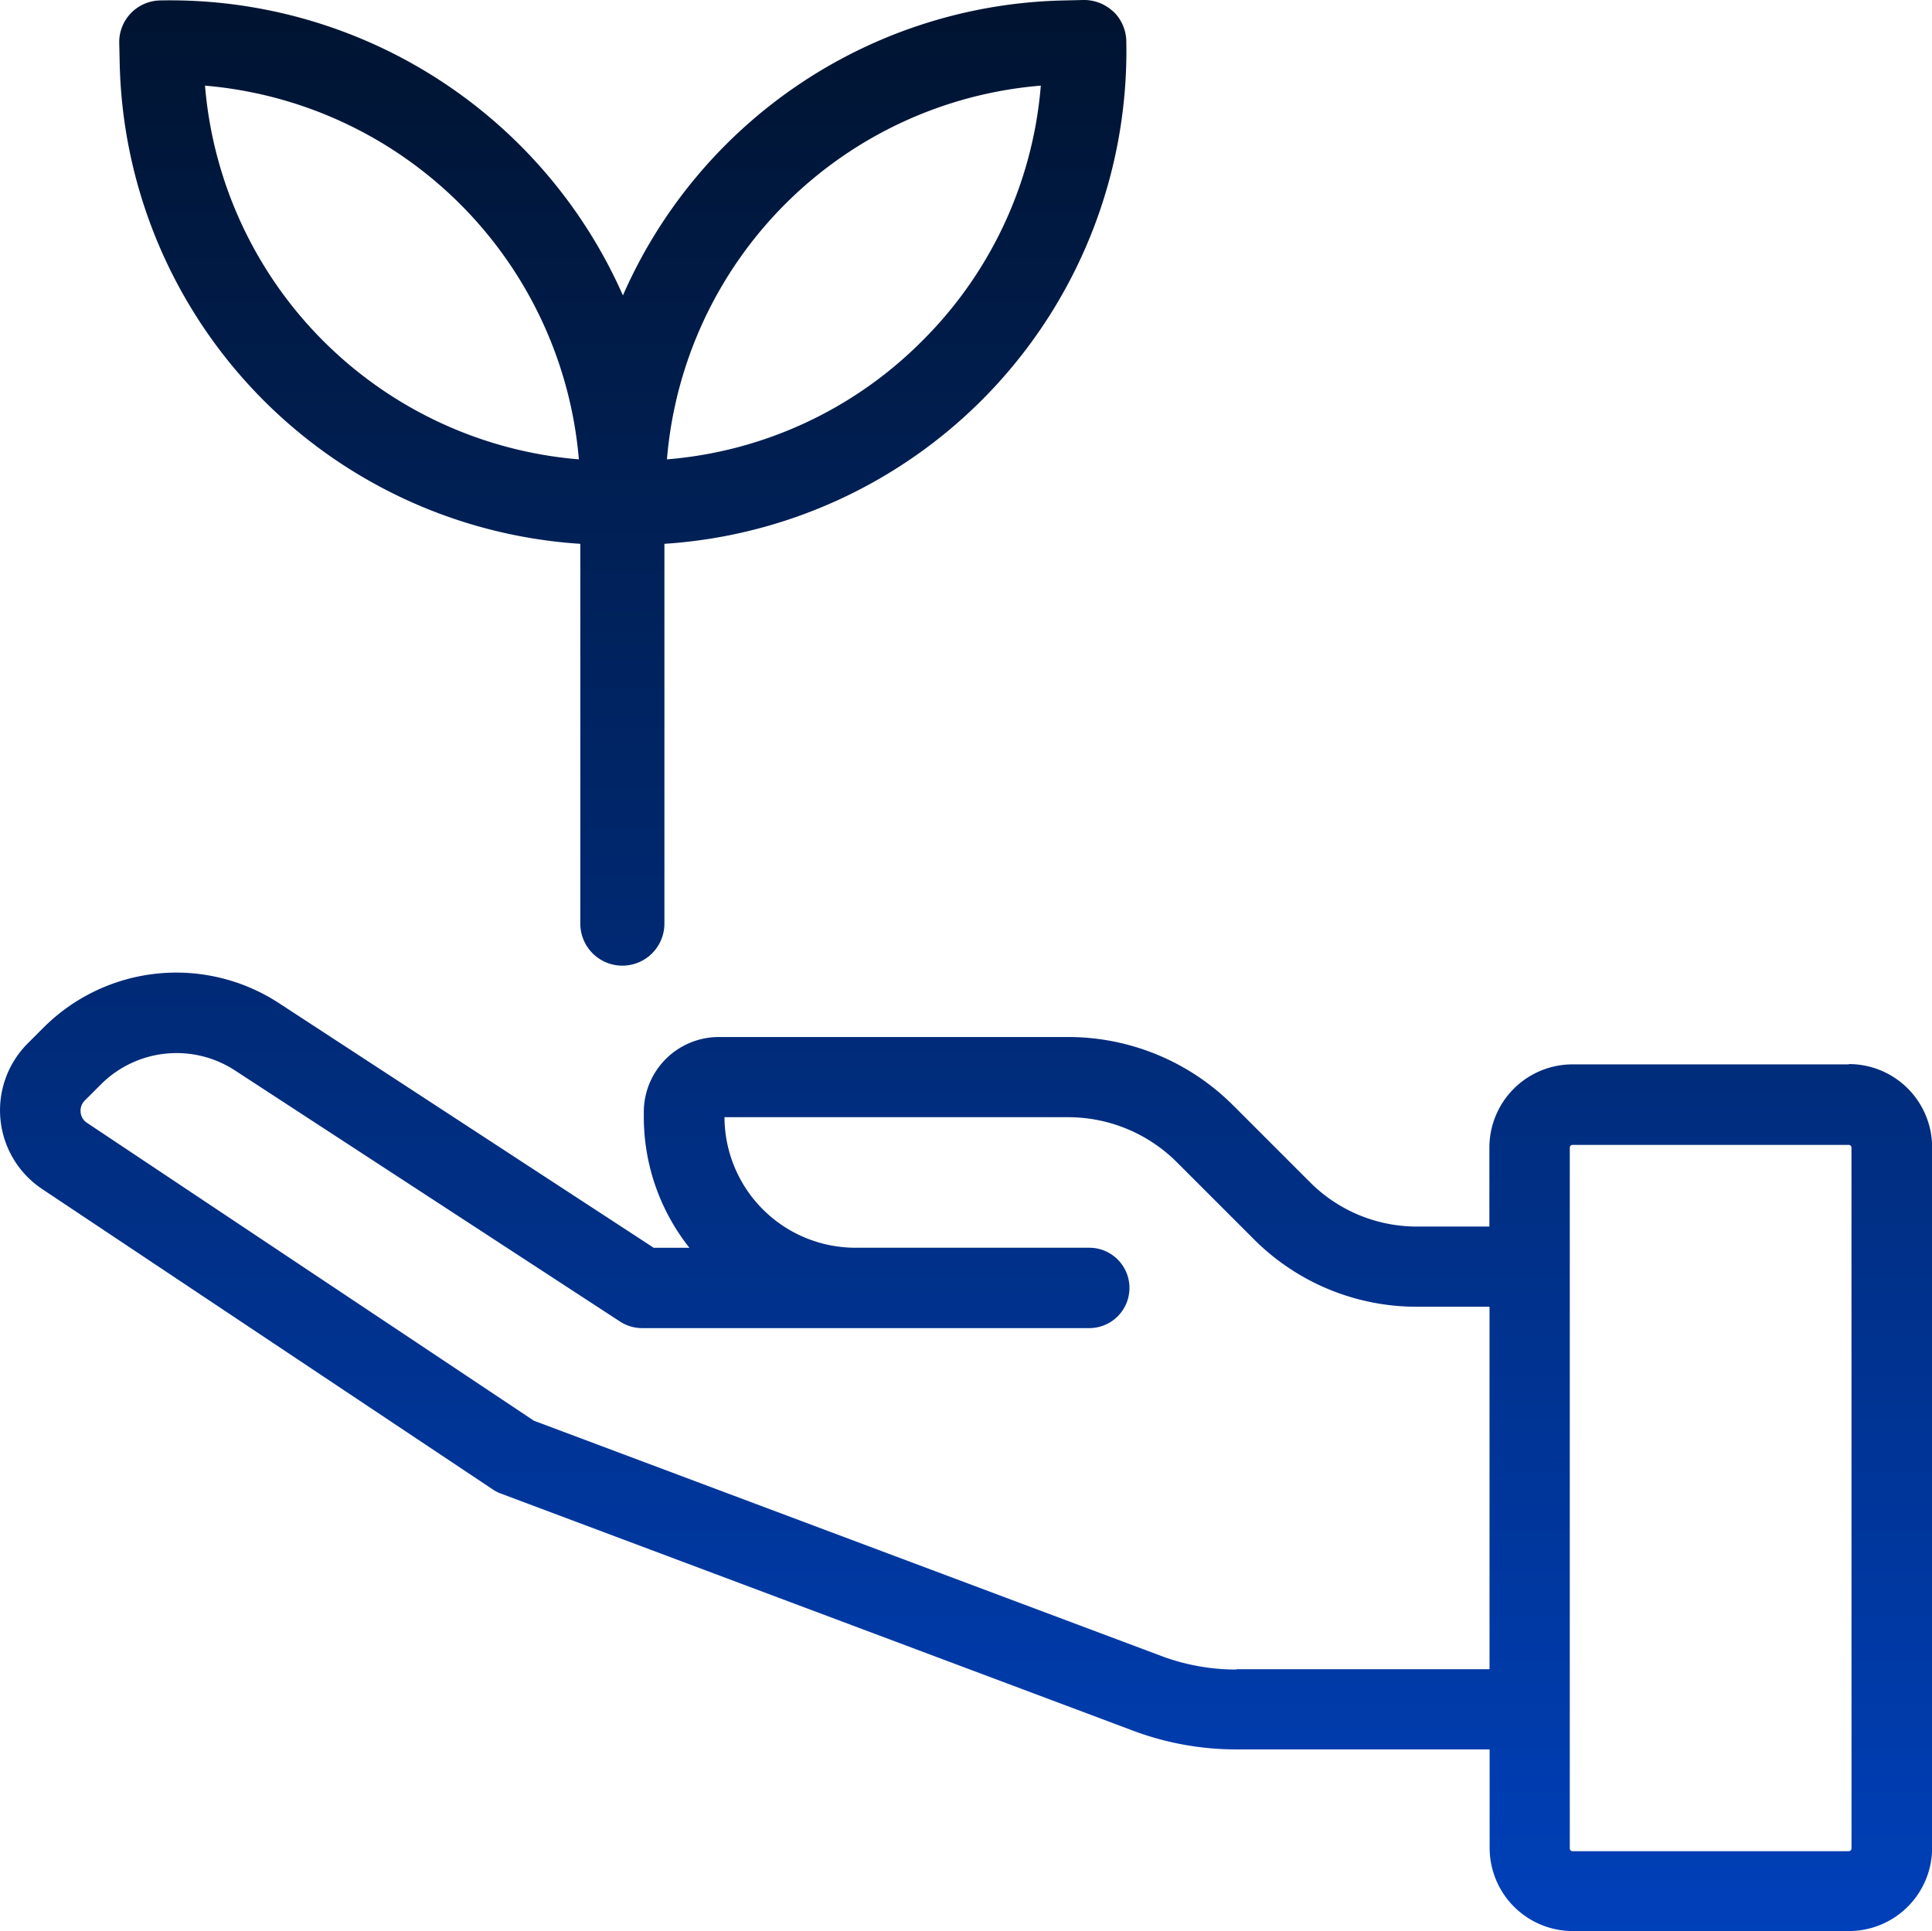 <svg xmlns="http://www.w3.org/2000/svg" xmlns:xlink="http://www.w3.org/1999/xlink" width="85.747" height="85.72" viewBox="0 0 85.747 85.72">
  <defs>
    <linearGradient id="linear-gradient" x1="0.5" y1="-1.086" x2="0.5" y2="1.016" gradientUnits="objectBoundingBox">
      <stop offset="0" stop-color="#00122b"/>
      <stop offset="1" stop-color="#0040ba"/>
    </linearGradient>
    <linearGradient id="linear-gradient-2" x1="0.5" y1="-0.071" x2="0.5" y2="2.016" xlink:href="#linear-gradient"/>
  </defs>
  <g id="Growth_concept" data-name="Growth concept" transform="translate(42.873 42.86)">
    <g id="Growth_concept-2" data-name="Growth concept" transform="translate(-42.873 -42.86)">
      <path id="Path_691" data-name="Path 691" d="M104.039,94.563H91.777a3.693,3.693,0,0,0-3.688,3.688v3.511h-3.2A6.692,6.692,0,0,1,80.133,99.8l-3.4-3.4a10.352,10.352,0,0,0-7.37-3.051H53.882a3.331,3.331,0,0,0-3.322,3.322v.227a9.339,9.339,0,0,0,2.024,5.806H51L34.339,91.827A8.333,8.333,0,0,0,23.949,92.9l-.731.731a4.2,4.2,0,0,0,.643,6.468l20.01,13.34a1.527,1.527,0,0,0,.366.183l28.035,10.516a12.992,12.992,0,0,0,4.59.832H88.1v4.375a3.693,3.693,0,0,0,3.688,3.688h12.262a3.693,3.693,0,0,0,3.688-3.688V98.238a3.693,3.693,0,0,0-3.688-3.688h-.006ZM76.861,121.425a9.465,9.465,0,0,1-3.341-.605L45.68,110.38,25.841,97.154a.616.616,0,0,1-.277-.467.64.64,0,0,1,.183-.517l.731-.731a4.748,4.748,0,0,1,5.92-.618l17.11,11.159a1.791,1.791,0,0,0,.977.29H70.33a1.784,1.784,0,0,0,0-3.568H59.947a5.813,5.813,0,0,1-5.806-5.794H69.372a6.83,6.83,0,0,1,4.848,2l3.4,3.4a10.2,10.2,0,0,0,7.275,3.013h3.2v16.089H76.874Zm27.3,7.943a.124.124,0,0,1-.12.12H91.777a.124.124,0,0,1-.12-.12V98.257a.12.12,0,0,1,.12-.12h12.262a.12.12,0,0,1,.12.12Z" transform="translate(-21.986 -47.318)" fill="url(#linear-gradient)"/>
      <path id="Path_692" data-name="Path 692" d="M74.5,22.527a1.888,1.888,0,0,0-1.33-.517l-.82.019A21.865,21.865,0,0,0,52.735,35.123,21.97,21.97,0,0,0,32.208,22.029a1.851,1.851,0,0,0-1.828,1.9l.019.82a21.859,21.859,0,0,0,20.445,21.4V63.007a1.866,1.866,0,0,0,3.732,0V46.149a21.922,21.922,0,0,0,20.5-22.317,1.876,1.876,0,0,0-.574-1.311Zm-40.31,3.285A18.195,18.195,0,0,1,50.78,42.4,18.143,18.143,0,0,1,34.187,25.811ZM66.018,37.14A18.027,18.027,0,0,1,54.689,42.4,18.143,18.143,0,0,1,71.282,25.811,18.027,18.027,0,0,1,66.018,37.14Z" transform="translate(-25.088 -22.01)" fill="url(#linear-gradient-2)"/>
    </g>
  </g>
</svg>

